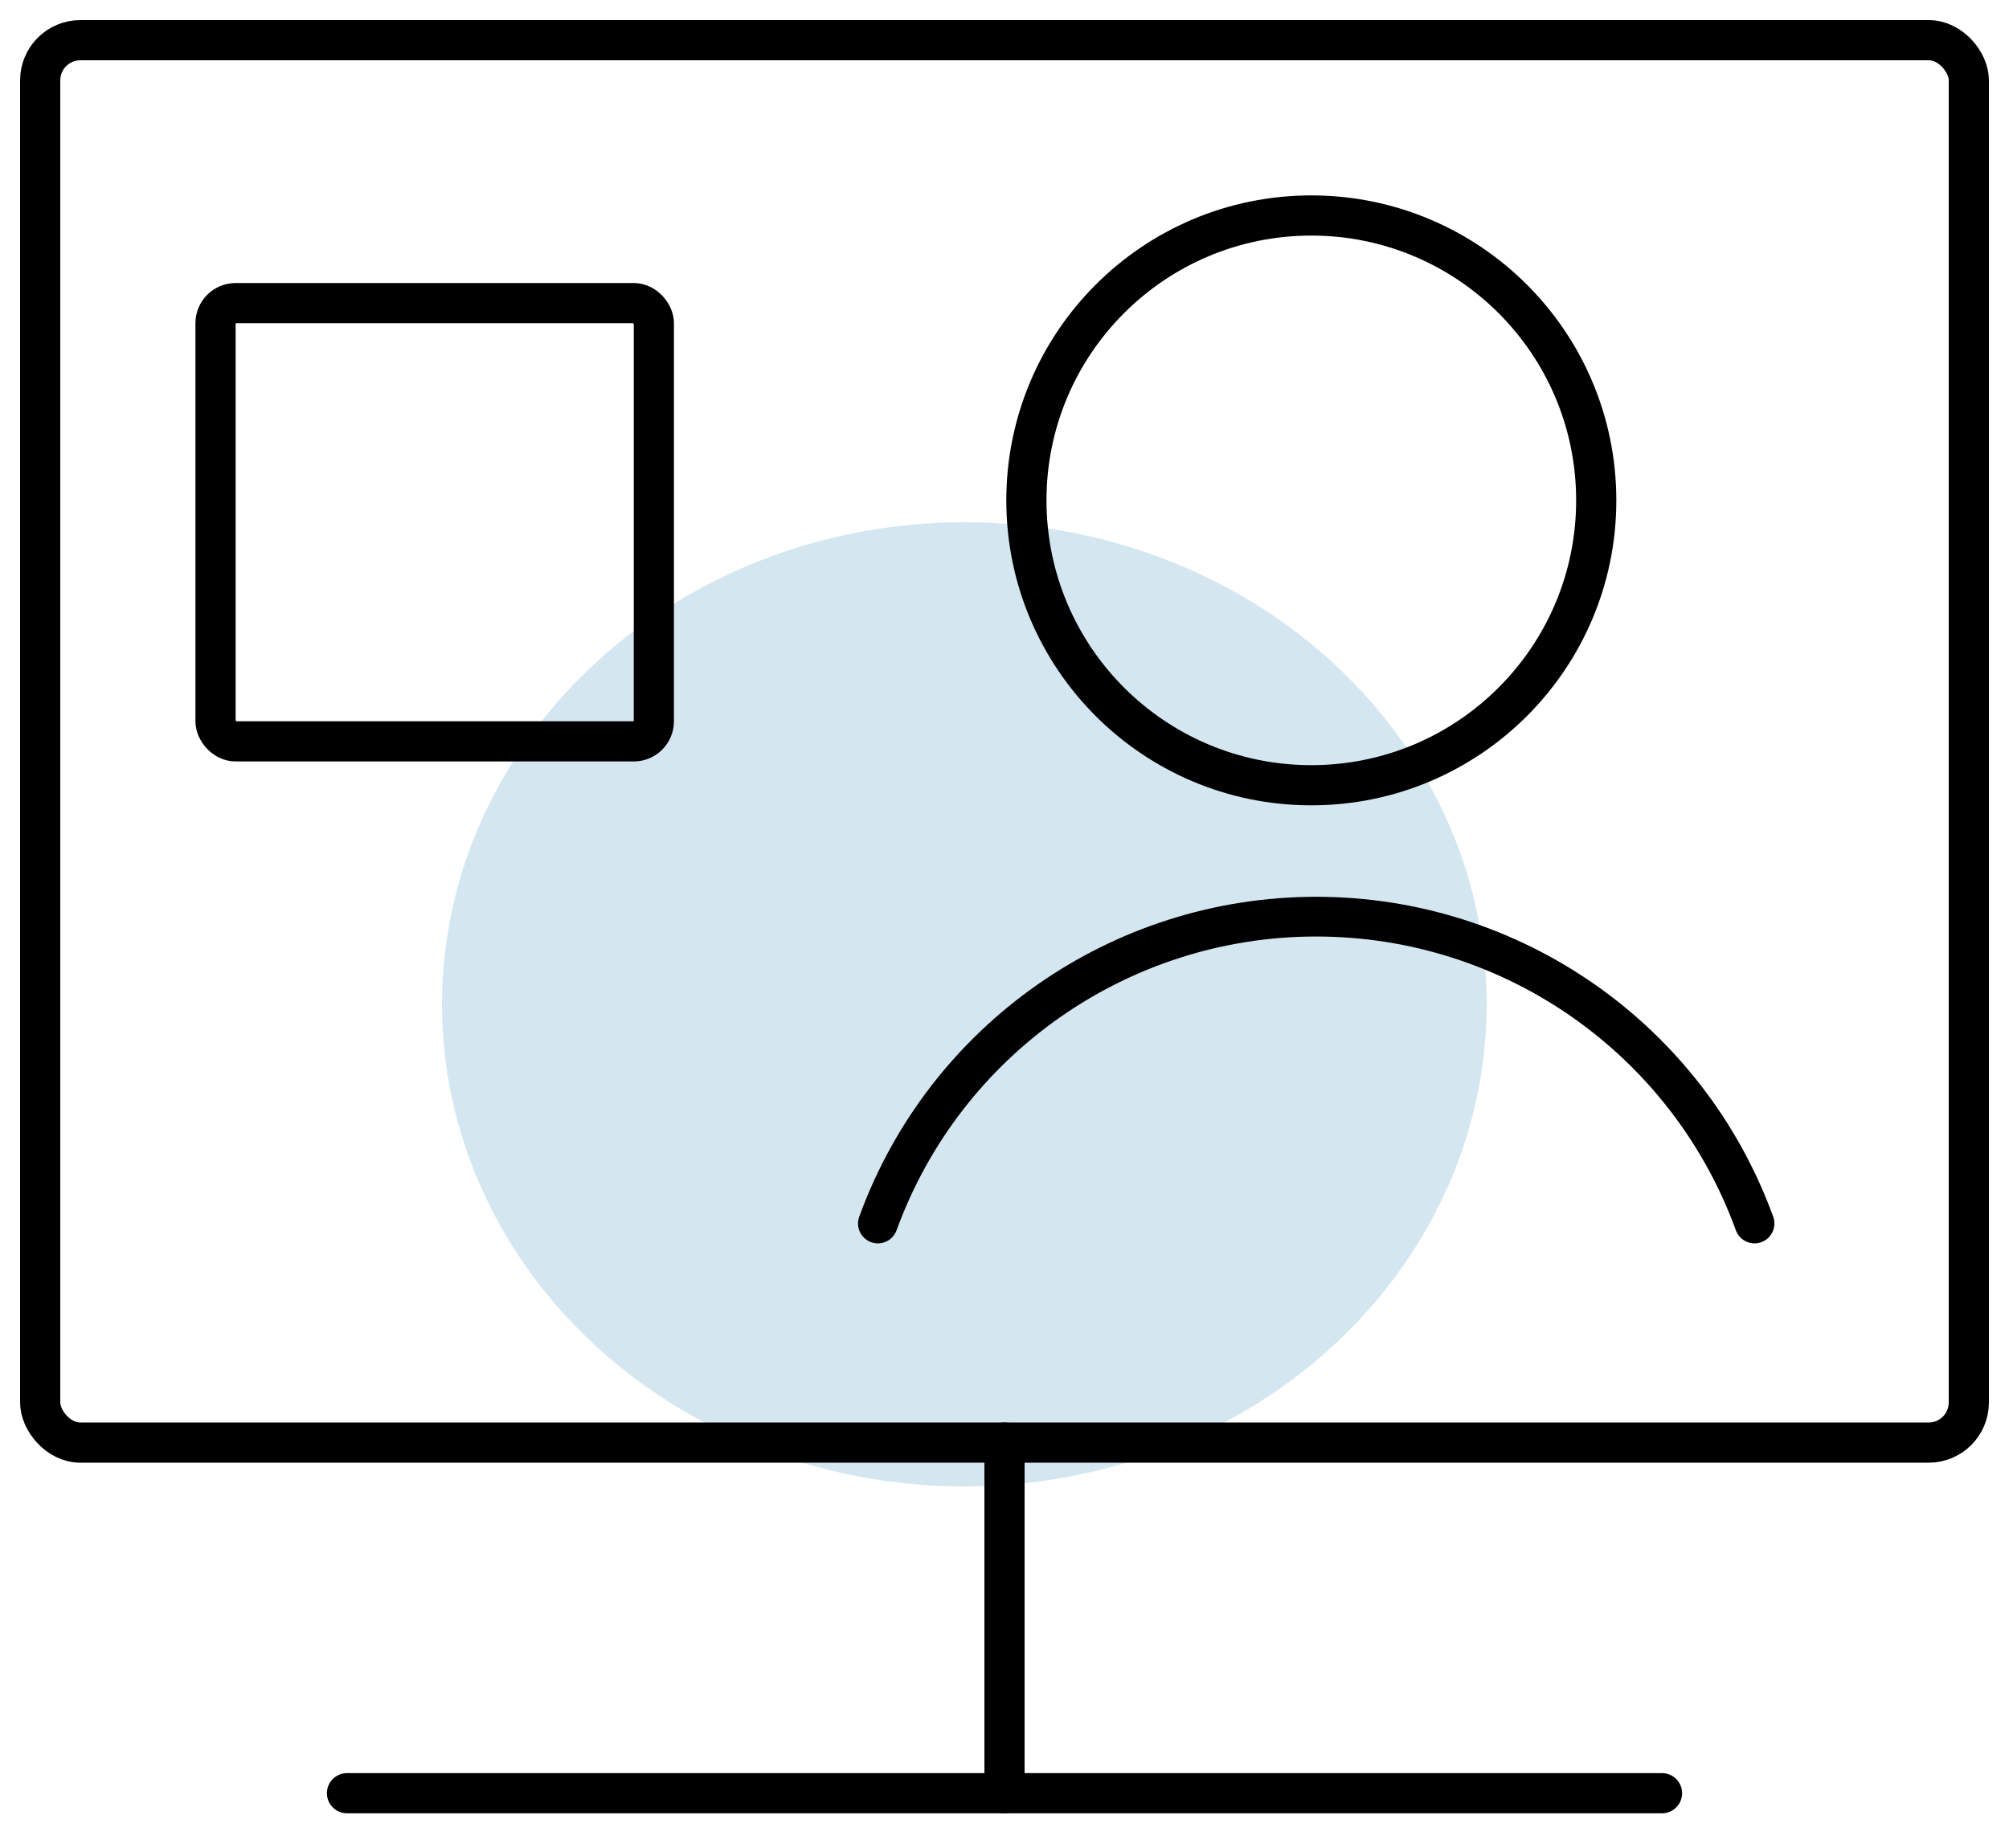 <?xml version="1.0" encoding="UTF-8"?>
<svg width="50px" height="46px" viewBox="0 0 50 46" version="1.1" xmlns="http://www.w3.org/2000/svg" xmlns:xlink="http://www.w3.org/1999/xlink">
    <!-- Generator: Sketch 60.1 (88133) - https://sketch.com -->
    <title>Group 94</title>
    <desc>Created with Sketch.</desc>
    <g id="Page-1" stroke="none" stroke-width="1" fill="none" fill-rule="evenodd">
        <g id="Group-94" transform="translate(1, 1)">
            <ellipse id="Oval-Copy-3" fill="#D4E7F0" cx="23" cy="24" rx="13" ry="12"></ellipse>
            <g id="single-neutral-news" transform="translate(0, 0)" stroke="#000000" stroke-linecap="round" stroke-linejoin="round">
                <rect id="Rectangle" x="4.364" y="6.545" width="10.909" height="10.909" rx="0.5"></rect>
                <g id="New_Symbol_1" transform="translate(19.636, 4.364)">
                    <circle id="Oval" cx="12" cy="7.091" r="7.091"></circle>
                    <path d="M23.031,25.091 C21.362,20.505 17.003,17.453 12.122,17.453 C7.242,17.453 2.883,20.505 1.213,25.091" id="Path" stroke-width="0.989"></path>
                </g>
                <rect id="Rectangle" x="0" y="0" width="48" height="34.909" rx="1"></rect>
                <line x1="24" y1="34.909" x2="24" y2="43.636" id="Path"></line>
                <line x1="7.636" y1="43.636" x2="40.364" y2="43.636" id="Path"></line>
            </g>
        </g>
    </g>
</svg>